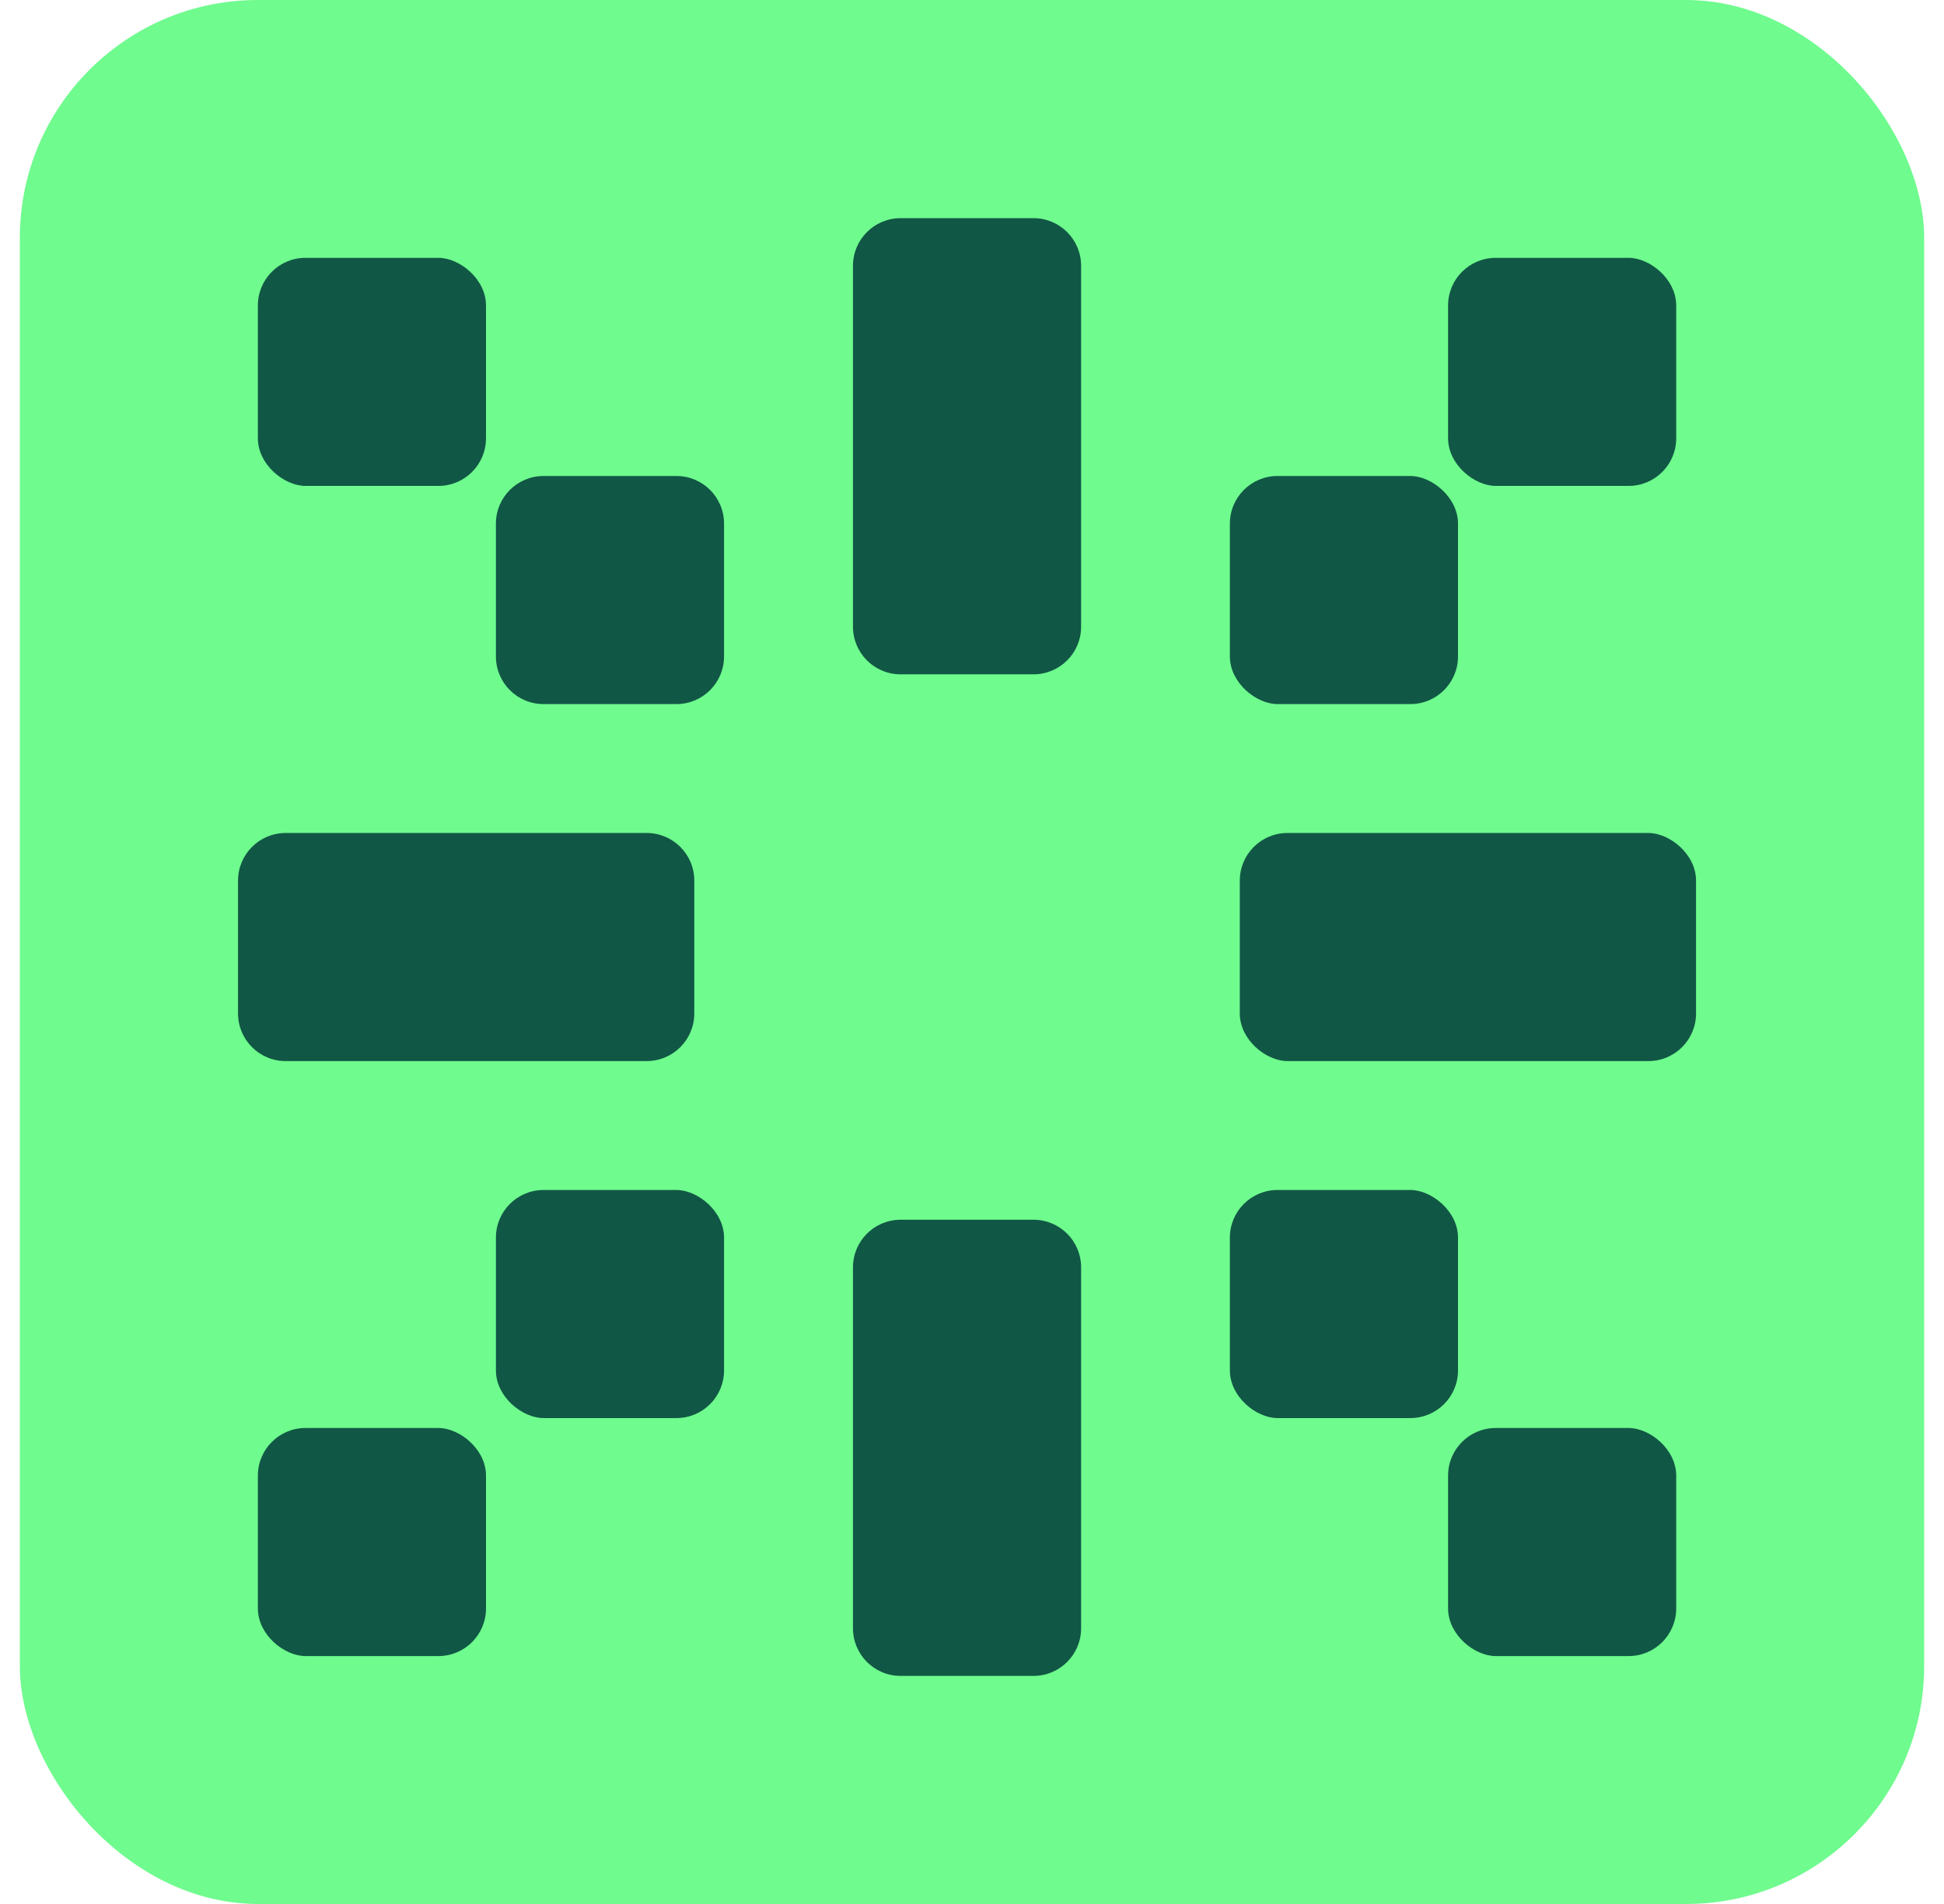 <svg width="49" height="48" viewBox="0 0 49 48" fill="none" xmlns="http://www.w3.org/2000/svg">
<rect x="0.5" width="48" height="48" rx="6" fill="#6FFB8E"/>
<path d="M21.5 15.8C21.5 16.463 22.037 17 22.7 17H26.05C26.713 17 27.25 16.463 27.25 15.8V6.7C27.25 6.037 26.713 5.5 26.05 5.5H22.7C22.037 5.5 21.5 6.037 21.5 6.7V15.8Z" fill="#115745"/>
<path d="M21.5 41.05C21.5 41.713 22.037 42.25 22.7 42.25H26.05C26.713 42.25 27.25 41.713 27.25 41.05V31.95C27.25 31.287 26.713 30.75 26.05 30.75H22.7C22.037 30.75 21.5 31.287 21.5 31.95V41.05Z" fill="#115745"/>
<path d="M16.3 26.75C16.963 26.75 17.5 26.213 17.5 25.55V22.2C17.5 21.537 16.963 21 16.3 21H7.2C6.537 21 6 21.537 6 22.2V25.55C6 26.213 6.537 26.75 7.2 26.75H16.3Z" fill="#115745"/>
<rect width="5.75" height="11.5" rx="1.2" transform="matrix(0 -1 -1 0 42.75 26.75)" fill="#115745"/>
<rect width="5.75" height="5.75" rx="1.2" transform="matrix(0 -1 -1 0 42.25 12.25)" fill="#115745"/>
<rect width="5.75" height="5.75" rx="1.2" transform="matrix(0 -1 -1 0 12.25 12.25)" fill="#115745"/>
<rect width="5.75" height="5.75" rx="1.2" transform="matrix(0 -1 -1 0 12.25 41.75)" fill="#115745"/>
<rect width="5.75" height="5.75" rx="1.2" transform="matrix(0 -1 -1 0 42.25 41.75)" fill="#115745"/>
<rect width="5.75" height="5.75" rx="1.2" transform="matrix(0 -1 -1 0 36.75 17.75)" fill="#115745"/>
<path d="M17.05 17.75C17.713 17.75 18.25 17.213 18.25 16.55V13.2C18.25 12.537 17.713 12 17.05 12H13.7C13.037 12 12.5 12.537 12.5 13.2V16.55C12.5 17.213 13.037 17.75 13.7 17.75H17.05Z" fill="#115745"/>
<rect width="5.75" height="5.75" rx="1.2" transform="matrix(0 -1 -1 0 18.25 35.75)" fill="#115745"/>
<rect width="5.75" height="5.75" rx="1.2" transform="matrix(0 -1 -1 0 36.75 35.75)" fill="#115745"/>
</svg>
